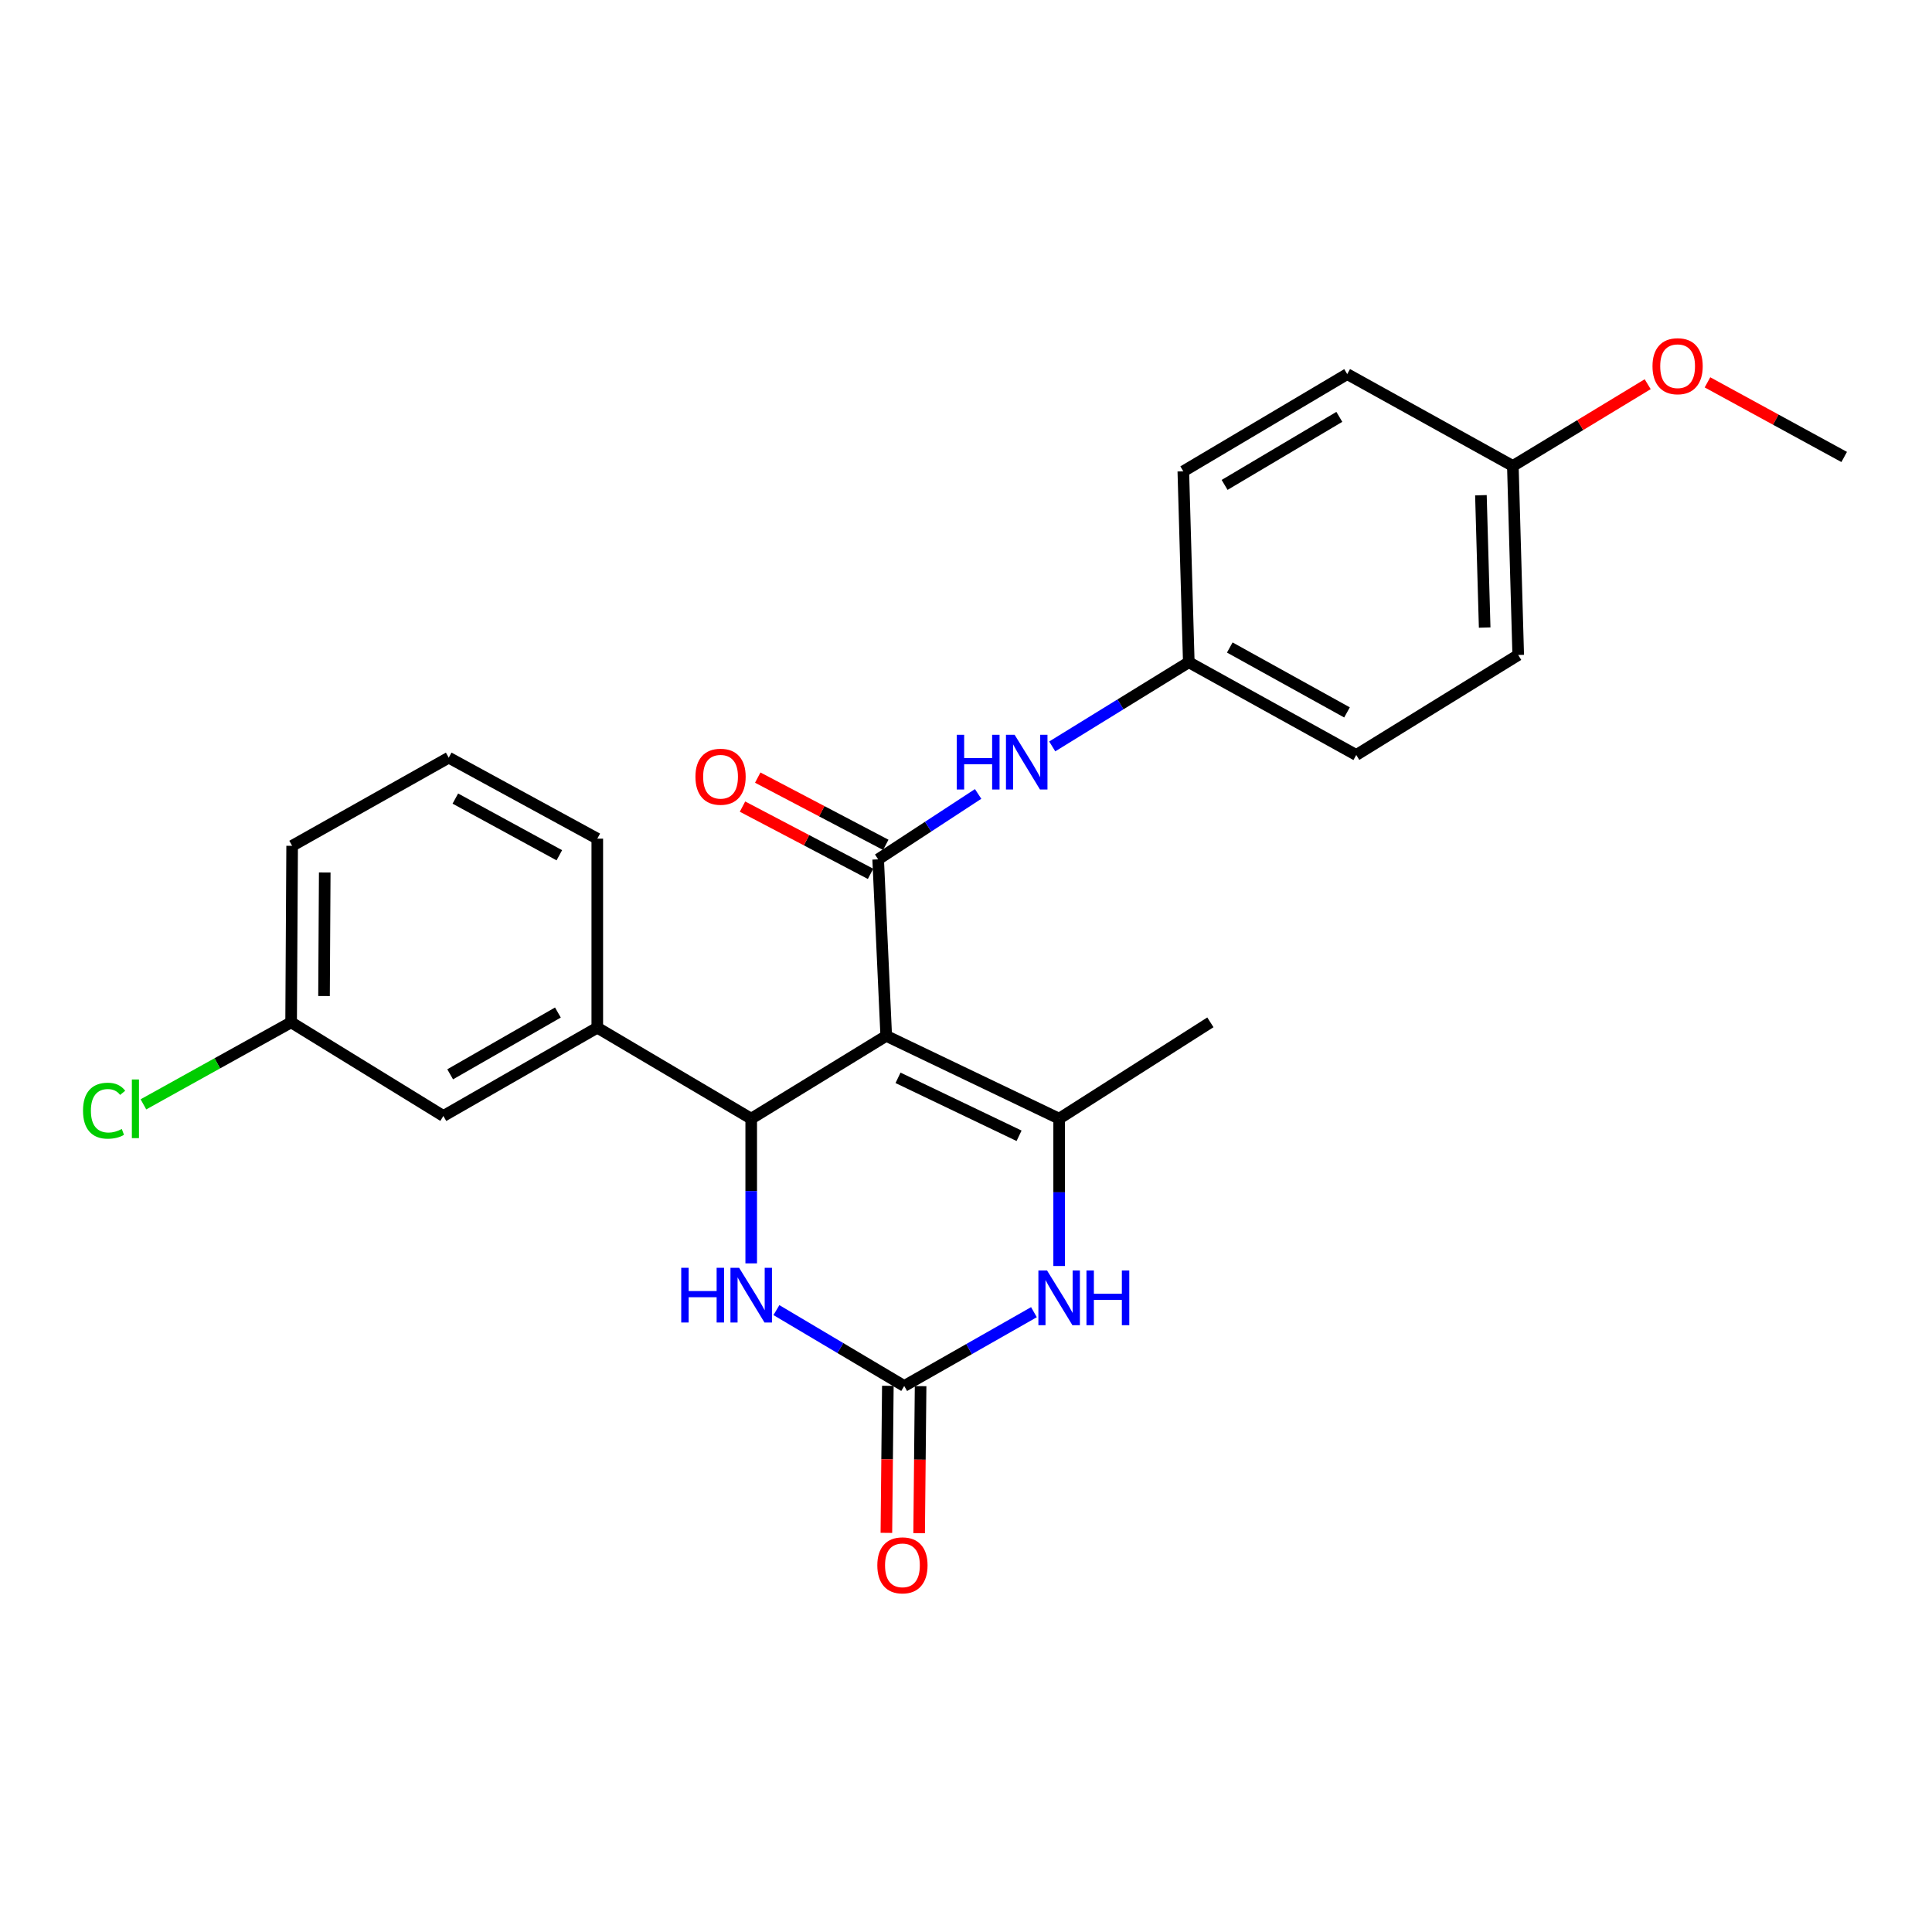 <?xml version='1.0' encoding='iso-8859-1'?>
<svg version='1.1' baseProfile='full'
              xmlns='http://www.w3.org/2000/svg'
                      xmlns:rdkit='http://www.rdkit.org/xml'
                      xmlns:xlink='http://www.w3.org/1999/xlink'
                  xml:space='preserve'
width='1000px' height='1000px' viewBox='0 0 1000 1000'>
<!-- END OF HEADER -->
<rect style='opacity:1.0;fill:#FFFFFF;stroke:none' width='1000' height='1000' x='0' y='0'> </rect>
<path class='bond-0' d='M 458.709,536.164 L 388.826,579.017' style='fill:none;fill-rule:evenodd;stroke:#000000;stroke-width:6px;stroke-linecap:butt;stroke-linejoin:miter;stroke-opacity:1' />
<path class='bond-1' d='M 458.709,536.164 L 454.537,444.797' style='fill:none;fill-rule:evenodd;stroke:#000000;stroke-width:6px;stroke-linecap:butt;stroke-linejoin:miter;stroke-opacity:1' />
<path class='bond-2' d='M 458.709,536.164 L 548.212,579.017' style='fill:none;fill-rule:evenodd;stroke:#000000;stroke-width:6px;stroke-linecap:butt;stroke-linejoin:miter;stroke-opacity:1' />
<path class='bond-2' d='M 464.814,557.883 L 527.465,587.88' style='fill:none;fill-rule:evenodd;stroke:#000000;stroke-width:6px;stroke-linecap:butt;stroke-linejoin:miter;stroke-opacity:1' />
<path class='bond-5' d='M 388.826,579.017 L 388.826,616.47' style='fill:none;fill-rule:evenodd;stroke:#000000;stroke-width:6px;stroke-linecap:butt;stroke-linejoin:miter;stroke-opacity:1' />
<path class='bond-5' d='M 388.826,616.47 L 388.826,653.922' style='fill:none;fill-rule:evenodd;stroke:#0000FF;stroke-width:6px;stroke-linecap:butt;stroke-linejoin:miter;stroke-opacity:1' />
<path class='bond-6' d='M 388.826,579.017 L 309.156,531.935' style='fill:none;fill-rule:evenodd;stroke:#000000;stroke-width:6px;stroke-linecap:butt;stroke-linejoin:miter;stroke-opacity:1' />
<path class='bond-7' d='M 454.537,444.797 L 480.407,427.87' style='fill:none;fill-rule:evenodd;stroke:#000000;stroke-width:6px;stroke-linecap:butt;stroke-linejoin:miter;stroke-opacity:1' />
<path class='bond-7' d='M 480.407,427.87 L 506.277,410.942' style='fill:none;fill-rule:evenodd;stroke:#0000FF;stroke-width:6px;stroke-linecap:butt;stroke-linejoin:miter;stroke-opacity:1' />
<path class='bond-8' d='M 458.478,437.293 L 425.339,419.889' style='fill:none;fill-rule:evenodd;stroke:#000000;stroke-width:6px;stroke-linecap:butt;stroke-linejoin:miter;stroke-opacity:1' />
<path class='bond-8' d='M 425.339,419.889 L 392.201,402.486' style='fill:none;fill-rule:evenodd;stroke:#FF0000;stroke-width:6px;stroke-linecap:butt;stroke-linejoin:miter;stroke-opacity:1' />
<path class='bond-8' d='M 450.596,452.302 L 417.457,434.898' style='fill:none;fill-rule:evenodd;stroke:#000000;stroke-width:6px;stroke-linecap:butt;stroke-linejoin:miter;stroke-opacity:1' />
<path class='bond-8' d='M 417.457,434.898 L 384.318,417.495' style='fill:none;fill-rule:evenodd;stroke:#FF0000;stroke-width:6px;stroke-linecap:butt;stroke-linejoin:miter;stroke-opacity:1' />
<path class='bond-4' d='M 548.212,579.017 L 548.212,617.149' style='fill:none;fill-rule:evenodd;stroke:#000000;stroke-width:6px;stroke-linecap:butt;stroke-linejoin:miter;stroke-opacity:1' />
<path class='bond-4' d='M 548.212,617.149 L 548.212,655.281' style='fill:none;fill-rule:evenodd;stroke:#0000FF;stroke-width:6px;stroke-linecap:butt;stroke-linejoin:miter;stroke-opacity:1' />
<path class='bond-13' d='M 548.212,579.017 L 626.497,529.157' style='fill:none;fill-rule:evenodd;stroke:#000000;stroke-width:6px;stroke-linecap:butt;stroke-linejoin:miter;stroke-opacity:1' />
<path class='bond-3' d='M 468.024,717.382 L 501.595,698.282' style='fill:none;fill-rule:evenodd;stroke:#000000;stroke-width:6px;stroke-linecap:butt;stroke-linejoin:miter;stroke-opacity:1' />
<path class='bond-3' d='M 501.595,698.282 L 535.165,679.182' style='fill:none;fill-rule:evenodd;stroke:#0000FF;stroke-width:6px;stroke-linecap:butt;stroke-linejoin:miter;stroke-opacity:1' />
<path class='bond-9' d='M 459.548,717.297 L 459.169,755.354' style='fill:none;fill-rule:evenodd;stroke:#000000;stroke-width:6px;stroke-linecap:butt;stroke-linejoin:miter;stroke-opacity:1' />
<path class='bond-9' d='M 459.169,755.354 L 458.791,793.41' style='fill:none;fill-rule:evenodd;stroke:#FF0000;stroke-width:6px;stroke-linecap:butt;stroke-linejoin:miter;stroke-opacity:1' />
<path class='bond-9' d='M 476.5,717.466 L 476.122,755.522' style='fill:none;fill-rule:evenodd;stroke:#000000;stroke-width:6px;stroke-linecap:butt;stroke-linejoin:miter;stroke-opacity:1' />
<path class='bond-9' d='M 476.122,755.522 L 475.743,793.579' style='fill:none;fill-rule:evenodd;stroke:#FF0000;stroke-width:6px;stroke-linecap:butt;stroke-linejoin:miter;stroke-opacity:1' />
<path class='bond-25' d='M 468.024,717.382 L 434.946,697.745' style='fill:none;fill-rule:evenodd;stroke:#000000;stroke-width:6px;stroke-linecap:butt;stroke-linejoin:miter;stroke-opacity:1' />
<path class='bond-25' d='M 434.946,697.745 L 401.868,678.108' style='fill:none;fill-rule:evenodd;stroke:#0000FF;stroke-width:6px;stroke-linecap:butt;stroke-linejoin:miter;stroke-opacity:1' />
<path class='bond-10' d='M 309.156,531.935 L 229.487,577.624' style='fill:none;fill-rule:evenodd;stroke:#000000;stroke-width:6px;stroke-linecap:butt;stroke-linejoin:miter;stroke-opacity:1' />
<path class='bond-10' d='M 288.772,524.082 L 233.004,556.064' style='fill:none;fill-rule:evenodd;stroke:#000000;stroke-width:6px;stroke-linecap:butt;stroke-linejoin:miter;stroke-opacity:1' />
<path class='bond-20' d='M 309.156,531.935 L 309.156,434.089' style='fill:none;fill-rule:evenodd;stroke:#000000;stroke-width:6px;stroke-linecap:butt;stroke-linejoin:miter;stroke-opacity:1' />
<path class='bond-11' d='M 544.632,386.346 L 579.974,364.562' style='fill:none;fill-rule:evenodd;stroke:#0000FF;stroke-width:6px;stroke-linecap:butt;stroke-linejoin:miter;stroke-opacity:1' />
<path class='bond-11' d='M 579.974,364.562 L 615.317,342.778' style='fill:none;fill-rule:evenodd;stroke:#000000;stroke-width:6px;stroke-linecap:butt;stroke-linejoin:miter;stroke-opacity:1' />
<path class='bond-12' d='M 229.487,577.624 L 150.684,529.157' style='fill:none;fill-rule:evenodd;stroke:#000000;stroke-width:6px;stroke-linecap:butt;stroke-linejoin:miter;stroke-opacity:1' />
<path class='bond-16' d='M 615.317,342.778 L 612.482,243.952' style='fill:none;fill-rule:evenodd;stroke:#000000;stroke-width:6px;stroke-linecap:butt;stroke-linejoin:miter;stroke-opacity:1' />
<path class='bond-17' d='M 615.317,342.778 L 701.994,390.774' style='fill:none;fill-rule:evenodd;stroke:#000000;stroke-width:6px;stroke-linecap:butt;stroke-linejoin:miter;stroke-opacity:1' />
<path class='bond-17' d='M 636.531,335.147 L 697.205,368.744' style='fill:none;fill-rule:evenodd;stroke:#000000;stroke-width:6px;stroke-linecap:butt;stroke-linejoin:miter;stroke-opacity:1' />
<path class='bond-15' d='M 150.684,529.157 L 112.46,550.384' style='fill:none;fill-rule:evenodd;stroke:#000000;stroke-width:6px;stroke-linecap:butt;stroke-linejoin:miter;stroke-opacity:1' />
<path class='bond-15' d='M 112.46,550.384 L 74.236,571.611' style='fill:none;fill-rule:evenodd;stroke:#00CC00;stroke-width:6px;stroke-linecap:butt;stroke-linejoin:miter;stroke-opacity:1' />
<path class='bond-27' d='M 150.684,529.157 L 151.211,437.79' style='fill:none;fill-rule:evenodd;stroke:#000000;stroke-width:6px;stroke-linecap:butt;stroke-linejoin:miter;stroke-opacity:1' />
<path class='bond-27' d='M 167.716,515.55 L 168.085,451.593' style='fill:none;fill-rule:evenodd;stroke:#000000;stroke-width:6px;stroke-linecap:butt;stroke-linejoin:miter;stroke-opacity:1' />
<path class='bond-14' d='M 783.048,241.174 L 785.826,339.02' style='fill:none;fill-rule:evenodd;stroke:#000000;stroke-width:6px;stroke-linecap:butt;stroke-linejoin:miter;stroke-opacity:1' />
<path class='bond-14' d='M 766.518,256.332 L 768.463,324.824' style='fill:none;fill-rule:evenodd;stroke:#000000;stroke-width:6px;stroke-linecap:butt;stroke-linejoin:miter;stroke-opacity:1' />
<path class='bond-21' d='M 783.048,241.174 L 817.942,220.017' style='fill:none;fill-rule:evenodd;stroke:#000000;stroke-width:6px;stroke-linecap:butt;stroke-linejoin:miter;stroke-opacity:1' />
<path class='bond-21' d='M 817.942,220.017 L 852.837,198.861' style='fill:none;fill-rule:evenodd;stroke:#FF0000;stroke-width:6px;stroke-linecap:butt;stroke-linejoin:miter;stroke-opacity:1' />
<path class='bond-26' d='M 783.048,241.174 L 697.313,193.639' style='fill:none;fill-rule:evenodd;stroke:#000000;stroke-width:6px;stroke-linecap:butt;stroke-linejoin:miter;stroke-opacity:1' />
<path class='bond-18' d='M 612.482,243.952 L 697.313,193.639' style='fill:none;fill-rule:evenodd;stroke:#000000;stroke-width:6px;stroke-linecap:butt;stroke-linejoin:miter;stroke-opacity:1' />
<path class='bond-18' d='M 633.855,250.986 L 693.236,215.768' style='fill:none;fill-rule:evenodd;stroke:#000000;stroke-width:6px;stroke-linecap:butt;stroke-linejoin:miter;stroke-opacity:1' />
<path class='bond-19' d='M 701.994,390.774 L 785.826,339.02' style='fill:none;fill-rule:evenodd;stroke:#000000;stroke-width:6px;stroke-linecap:butt;stroke-linejoin:miter;stroke-opacity:1' />
<path class='bond-22' d='M 309.156,434.089 L 232.265,392.168' style='fill:none;fill-rule:evenodd;stroke:#000000;stroke-width:6px;stroke-linecap:butt;stroke-linejoin:miter;stroke-opacity:1' />
<path class='bond-22' d='M 289.508,442.685 L 235.684,413.34' style='fill:none;fill-rule:evenodd;stroke:#000000;stroke-width:6px;stroke-linecap:butt;stroke-linejoin:miter;stroke-opacity:1' />
<path class='bond-24' d='M 883.786,197.904 L 919.166,217.217' style='fill:none;fill-rule:evenodd;stroke:#FF0000;stroke-width:6px;stroke-linecap:butt;stroke-linejoin:miter;stroke-opacity:1' />
<path class='bond-24' d='M 919.166,217.217 L 954.545,236.53' style='fill:none;fill-rule:evenodd;stroke:#000000;stroke-width:6px;stroke-linecap:butt;stroke-linejoin:miter;stroke-opacity:1' />
<path class='bond-23' d='M 232.265,392.168 L 151.211,437.79' style='fill:none;fill-rule:evenodd;stroke:#000000;stroke-width:6px;stroke-linecap:butt;stroke-linejoin:miter;stroke-opacity:1' />
<path  class='atom-5' d='M 541.952 657.6
L 551.232 672.6
Q 552.152 674.08, 553.632 676.76
Q 555.112 679.44, 555.192 679.6
L 555.192 657.6
L 558.952 657.6
L 558.952 685.92
L 555.072 685.92
L 545.112 669.52
Q 543.952 667.6, 542.712 665.4
Q 541.512 663.2, 541.152 662.52
L 541.152 685.92
L 537.472 685.92
L 537.472 657.6
L 541.952 657.6
' fill='#0000FF'/>
<path  class='atom-5' d='M 562.352 657.6
L 566.192 657.6
L 566.192 669.64
L 580.672 669.64
L 580.672 657.6
L 584.512 657.6
L 584.512 685.92
L 580.672 685.92
L 580.672 672.84
L 566.192 672.84
L 566.192 685.92
L 562.352 685.92
L 562.352 657.6
' fill='#0000FF'/>
<path  class='atom-6' d='M 352.606 656.206
L 356.446 656.206
L 356.446 668.246
L 370.926 668.246
L 370.926 656.206
L 374.766 656.206
L 374.766 684.526
L 370.926 684.526
L 370.926 671.446
L 356.446 671.446
L 356.446 684.526
L 352.606 684.526
L 352.606 656.206
' fill='#0000FF'/>
<path  class='atom-6' d='M 382.566 656.206
L 391.846 671.206
Q 392.766 672.686, 394.246 675.366
Q 395.726 678.046, 395.806 678.206
L 395.806 656.206
L 399.566 656.206
L 399.566 684.526
L 395.686 684.526
L 385.726 668.126
Q 384.566 666.206, 383.326 664.006
Q 382.126 661.806, 381.766 661.126
L 381.766 684.526
L 378.086 684.526
L 378.086 656.206
L 382.566 656.206
' fill='#0000FF'/>
<path  class='atom-8' d='M 495.208 380.325
L 499.048 380.325
L 499.048 392.365
L 513.528 392.365
L 513.528 380.325
L 517.368 380.325
L 517.368 408.645
L 513.528 408.645
L 513.528 395.565
L 499.048 395.565
L 499.048 408.645
L 495.208 408.645
L 495.208 380.325
' fill='#0000FF'/>
<path  class='atom-8' d='M 525.168 380.325
L 534.448 395.325
Q 535.368 396.805, 536.848 399.485
Q 538.328 402.165, 538.408 402.325
L 538.408 380.325
L 542.168 380.325
L 542.168 408.645
L 538.288 408.645
L 528.328 392.245
Q 527.168 390.325, 525.928 388.125
Q 524.728 385.925, 524.368 385.245
L 524.368 408.645
L 520.688 408.645
L 520.688 380.325
L 525.168 380.325
' fill='#0000FF'/>
<path  class='atom-9' d='M 359.956 402.033
Q 359.956 395.233, 363.316 391.433
Q 366.676 387.633, 372.956 387.633
Q 379.236 387.633, 382.596 391.433
Q 385.956 395.233, 385.956 402.033
Q 385.956 408.913, 382.556 412.833
Q 379.156 416.713, 372.956 416.713
Q 366.716 416.713, 363.316 412.833
Q 359.956 408.953, 359.956 402.033
M 372.956 413.513
Q 377.276 413.513, 379.596 410.633
Q 381.956 407.713, 381.956 402.033
Q 381.956 396.473, 379.596 393.673
Q 377.276 390.833, 372.956 390.833
Q 368.636 390.833, 366.276 393.633
Q 363.956 396.433, 363.956 402.033
Q 363.956 407.753, 366.276 410.633
Q 368.636 413.513, 372.956 413.513
' fill='#FF0000'/>
<path  class='atom-10' d='M 454.101 810.213
Q 454.101 803.413, 457.461 799.613
Q 460.821 795.813, 467.101 795.813
Q 473.381 795.813, 476.741 799.613
Q 480.101 803.413, 480.101 810.213
Q 480.101 817.093, 476.701 821.013
Q 473.301 824.893, 467.101 824.893
Q 460.861 824.893, 457.461 821.013
Q 454.101 817.133, 454.101 810.213
M 467.101 821.693
Q 471.421 821.693, 473.741 818.813
Q 476.101 815.893, 476.101 810.213
Q 476.101 804.653, 473.741 801.853
Q 471.421 799.013, 467.101 799.013
Q 462.781 799.013, 460.421 801.813
Q 458.101 804.613, 458.101 810.213
Q 458.101 815.933, 460.421 818.813
Q 462.781 821.693, 467.101 821.693
' fill='#FF0000'/>
<path  class='atom-16' d='M 42.971 574.893
Q 42.971 567.853, 46.251 564.173
Q 49.571 560.453, 55.851 560.453
Q 61.691 560.453, 64.811 564.573
L 62.171 566.733
Q 59.891 563.733, 55.851 563.733
Q 51.571 563.733, 49.291 566.613
Q 47.051 569.453, 47.051 574.893
Q 47.051 580.493, 49.371 583.373
Q 51.731 586.253, 56.291 586.253
Q 59.411 586.253, 63.051 584.373
L 64.171 587.373
Q 62.691 588.333, 60.451 588.893
Q 58.211 589.453, 55.731 589.453
Q 49.571 589.453, 46.251 585.693
Q 42.971 581.933, 42.971 574.893
' fill='#00CC00'/>
<path  class='atom-16' d='M 68.251 558.733
L 71.931 558.733
L 71.931 589.093
L 68.251 589.093
L 68.251 558.733
' fill='#00CC00'/>
<path  class='atom-22' d='M 855.33 189.547
Q 855.33 182.747, 858.69 178.947
Q 862.05 175.147, 868.33 175.147
Q 874.61 175.147, 877.97 178.947
Q 881.33 182.747, 881.33 189.547
Q 881.33 196.427, 877.93 200.347
Q 874.53 204.227, 868.33 204.227
Q 862.09 204.227, 858.69 200.347
Q 855.33 196.467, 855.33 189.547
M 868.33 201.027
Q 872.65 201.027, 874.97 198.147
Q 877.33 195.227, 877.33 189.547
Q 877.33 183.987, 874.97 181.187
Q 872.65 178.347, 868.33 178.347
Q 864.01 178.347, 861.65 181.147
Q 859.33 183.947, 859.33 189.547
Q 859.33 195.267, 861.65 198.147
Q 864.01 201.027, 868.33 201.027
' fill='#FF0000'/>
</svg>
